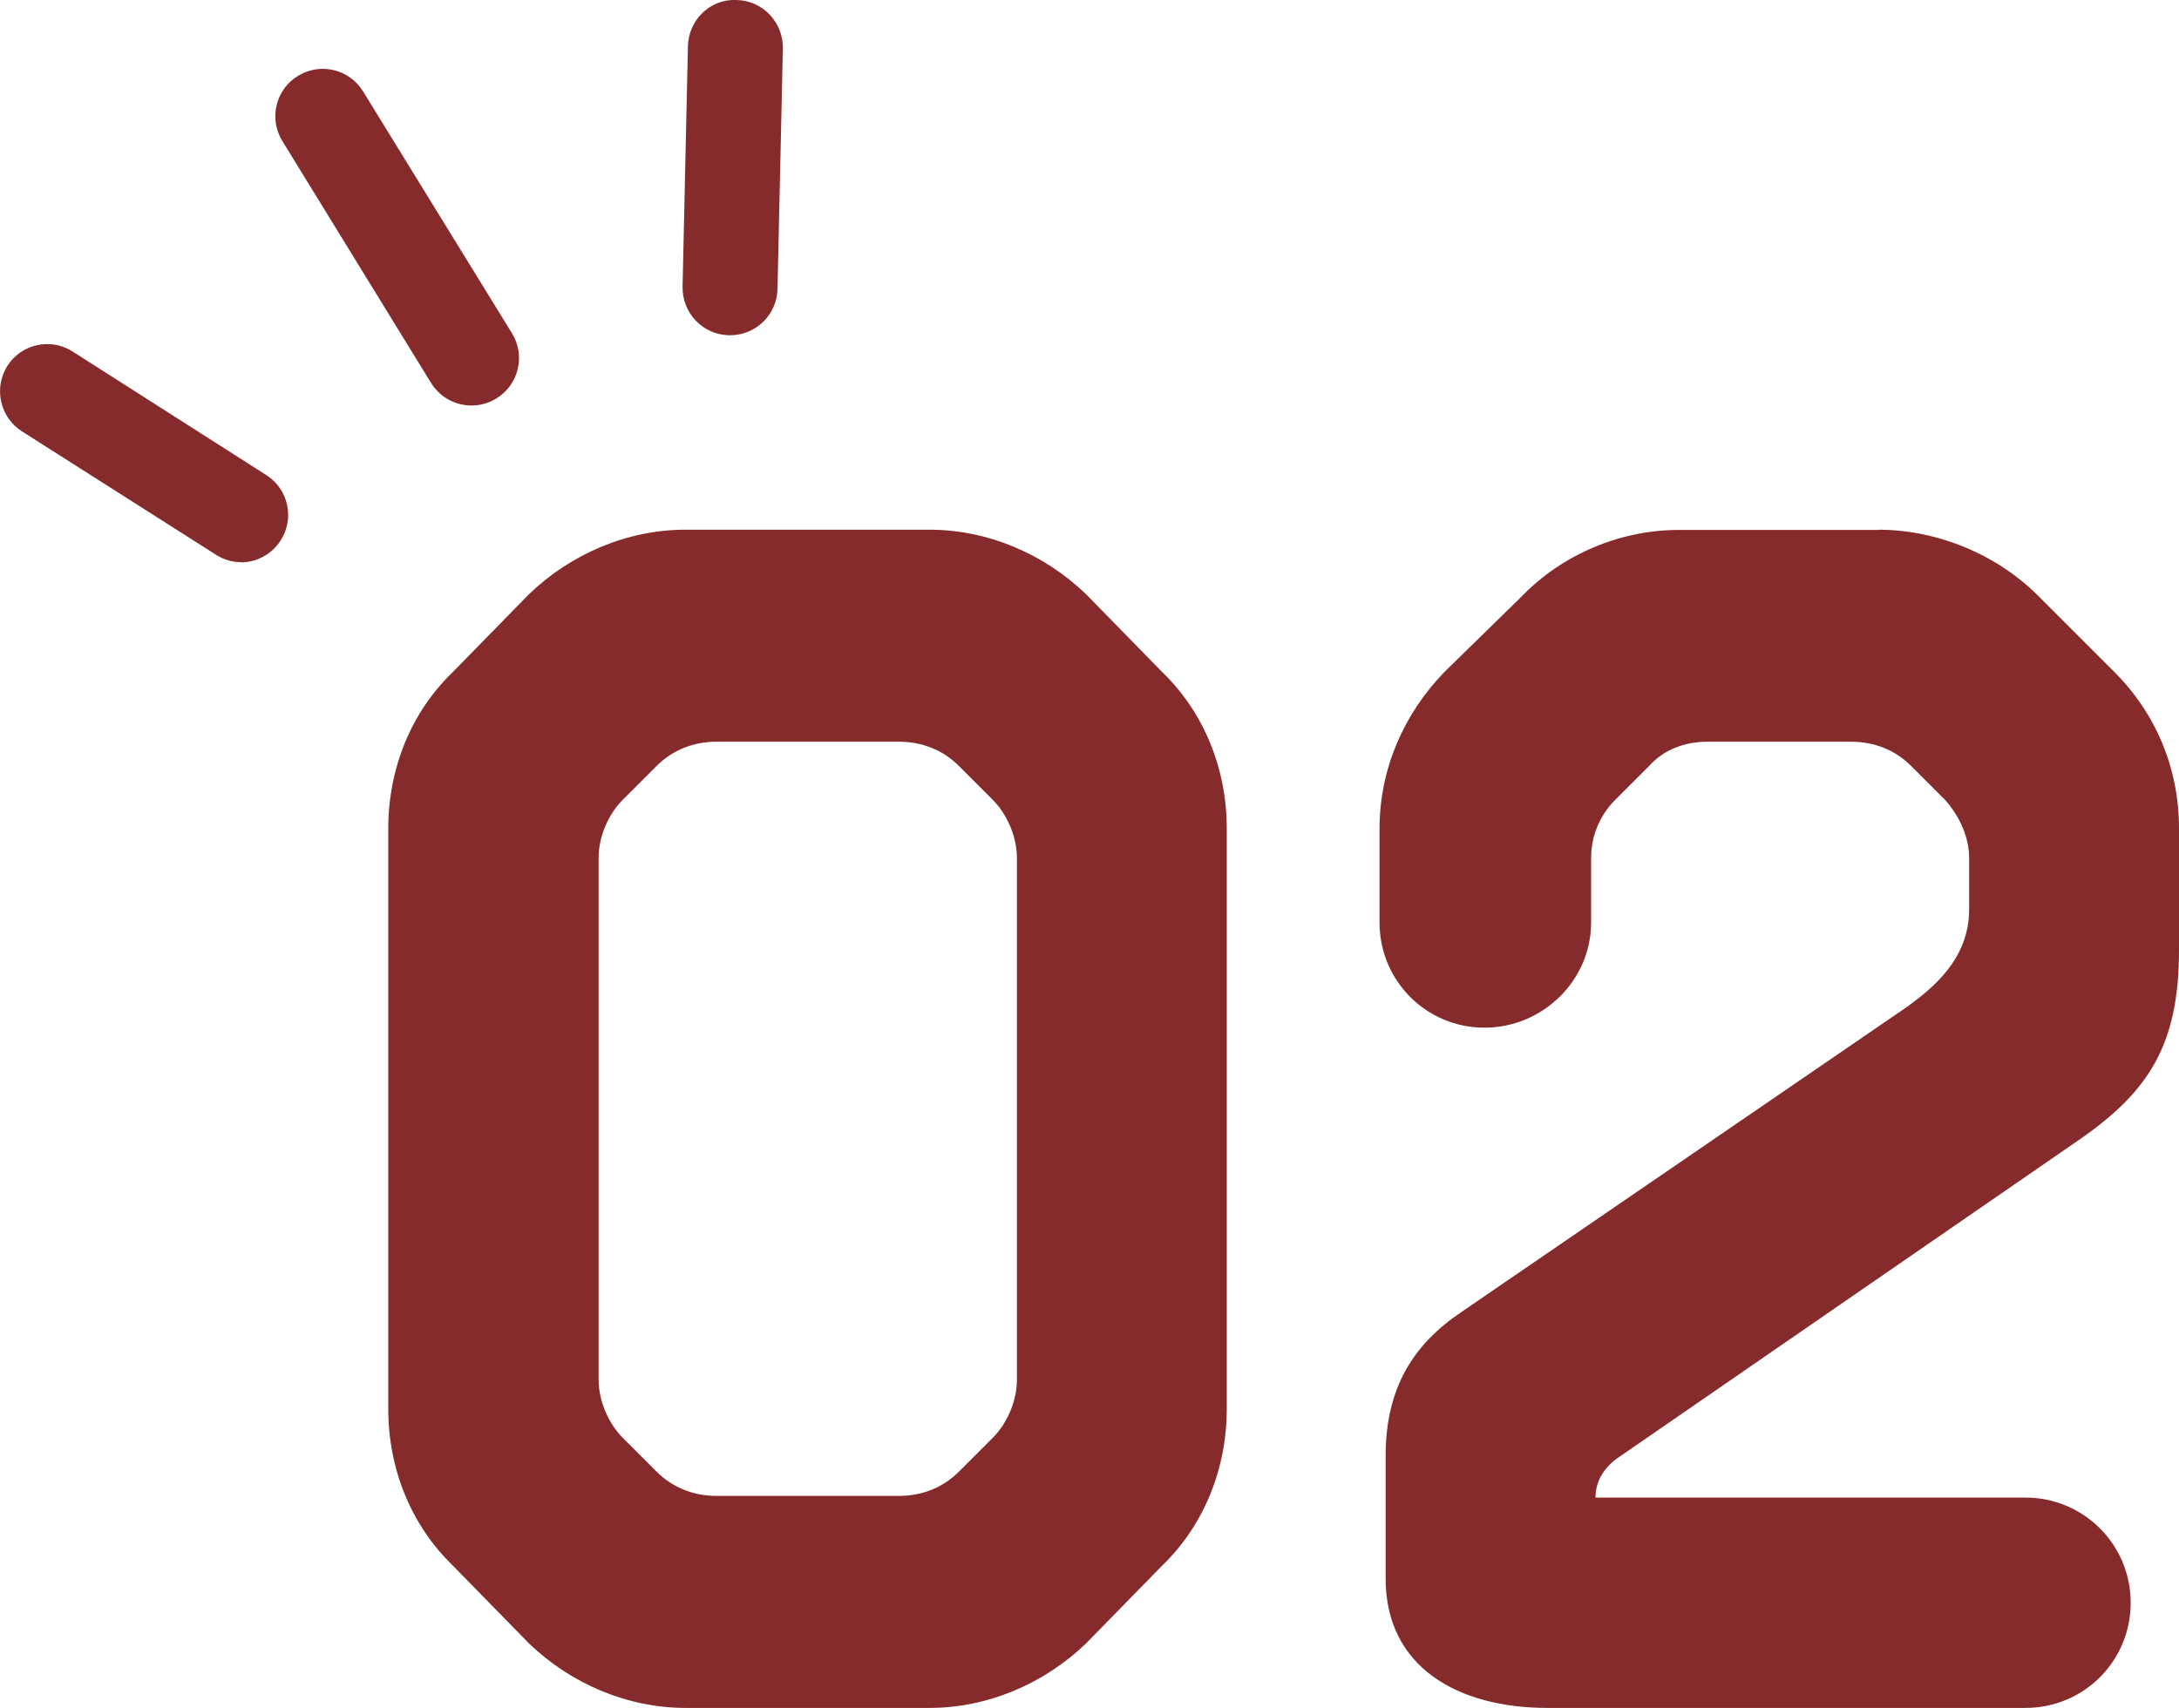 <?xml version="1.0" encoding="UTF-8"?><svg id="_イヤー_2" xmlns="http://www.w3.org/2000/svg" width="89.29" height="70" viewBox="0 0 89.29 70"><defs><style>.cls-1{fill:#862b2c;}</style></defs><g id="______"><g><g><path class="cls-1" d="M38.09,21.71c2.38,0,4.7,.99,6.42,2.65l3.11,3.18c1.72,1.66,2.65,3.97,2.65,6.42v23.78c0,2.45-.93,4.77-2.65,6.43l-3.11,3.18c-1.72,1.66-4.04,2.65-6.42,2.65h-10c-2.38,0-4.7-.99-6.42-2.65l-3.11-3.18c-1.72-1.66-2.65-3.97-2.65-6.43v-23.78c0-2.45,.93-4.77,2.65-6.42l3.11-3.18c1.72-1.66,4.04-2.65,6.42-2.65h10Zm3.58,13.45c0-.86-.4-1.79-.99-2.38-.46-.46-.93-.93-1.39-1.39-.66-.66-1.52-.99-2.45-.99h-7.48c-.93,0-1.79,.33-2.45,.99-.46,.46-.93,.93-1.39,1.39-.6,.6-.99,1.52-.99,2.38v21.39c0,.86,.4,1.79,.99,2.38,.46,.46,.93,.93,1.39,1.39,.66,.66,1.52,.99,2.45,.99h7.48c.93,0,1.79-.33,2.45-.99,.46-.46,.93-.93,1.39-1.39,.6-.6,.99-1.52,.99-2.38v-21.39Z"/><path class="cls-1" d="M76.97,21.71c2.38,0,4.84,.99,6.56,2.72l3.11,3.11c1.72,1.72,2.65,3.97,2.65,6.42v4.97c0,3.84-1.19,5.76-4.04,7.75l-19.01,13.11c-.53,.4-.86,.93-.86,1.59h17.62c2.38,0,4.31,1.92,4.31,4.31s-1.92,4.31-4.31,4.31h-19.6c-3.64,0-6.62-1.66-6.62-5.3v-5.03c0-2.78,1.13-4.57,3.11-5.9l18.28-12.52c.99-.73,2.52-1.92,2.52-3.97v-2.12c0-.86-.4-1.72-.99-2.38-.46-.46-.93-.93-1.39-1.39-.66-.66-1.52-.99-2.45-.99h-5.9c-.93,0-1.79,.33-2.38,.99-.46,.46-.93,.93-1.39,1.39-.66,.66-.99,1.52-.99,2.38v2.65c0,2.38-1.99,4.31-4.37,4.31s-4.3-1.92-4.3-4.31v-3.84c0-2.45,.99-4.7,2.65-6.42l3.18-3.11c1.66-1.72,4.04-2.72,6.42-2.72h8.21Z"/></g><g><g><line class="cls-1" x1="1.94" y1="16.04" x2="9.88" y2="21.1"/><path class="cls-1" d="M9.88,23.04c-.36,0-.72-.1-1.04-.31L.9,17.68C0,17.11-.27,15.9,.3,15c.58-.91,1.78-1.17,2.68-.59l7.93,5.06c.91,.58,1.17,1.78,.59,2.68-.37,.58-1,.9-1.64,.9Z"/></g><g><line class="cls-1" x1="30.14" y1="1.95" x2="29.91" y2="11.79"/><path class="cls-1" d="M29.92,13.74h-.05c-1.07-.02-1.92-.91-1.9-1.99l.22-9.85c.02-1.07,.9-1.95,1.99-1.9,1.07,.02,1.92,.91,1.9,1.99l-.22,9.85c-.02,1.06-.89,1.9-1.94,1.9Z"/></g><g><line class="cls-1" x1="13.22" y1="4.77" x2="19.32" y2="14.67"/><path class="cls-1" d="M19.32,16.62c-.65,0-1.29-.33-1.66-.93L11.57,5.78c-.56-.91-.28-2.11,.64-2.67,.91-.56,2.11-.28,2.67,.64l6.1,9.91c.56,.91,.28,2.11-.64,2.67-.32,.2-.67,.29-1.02,.29Z"/></g></g></g></g></svg>